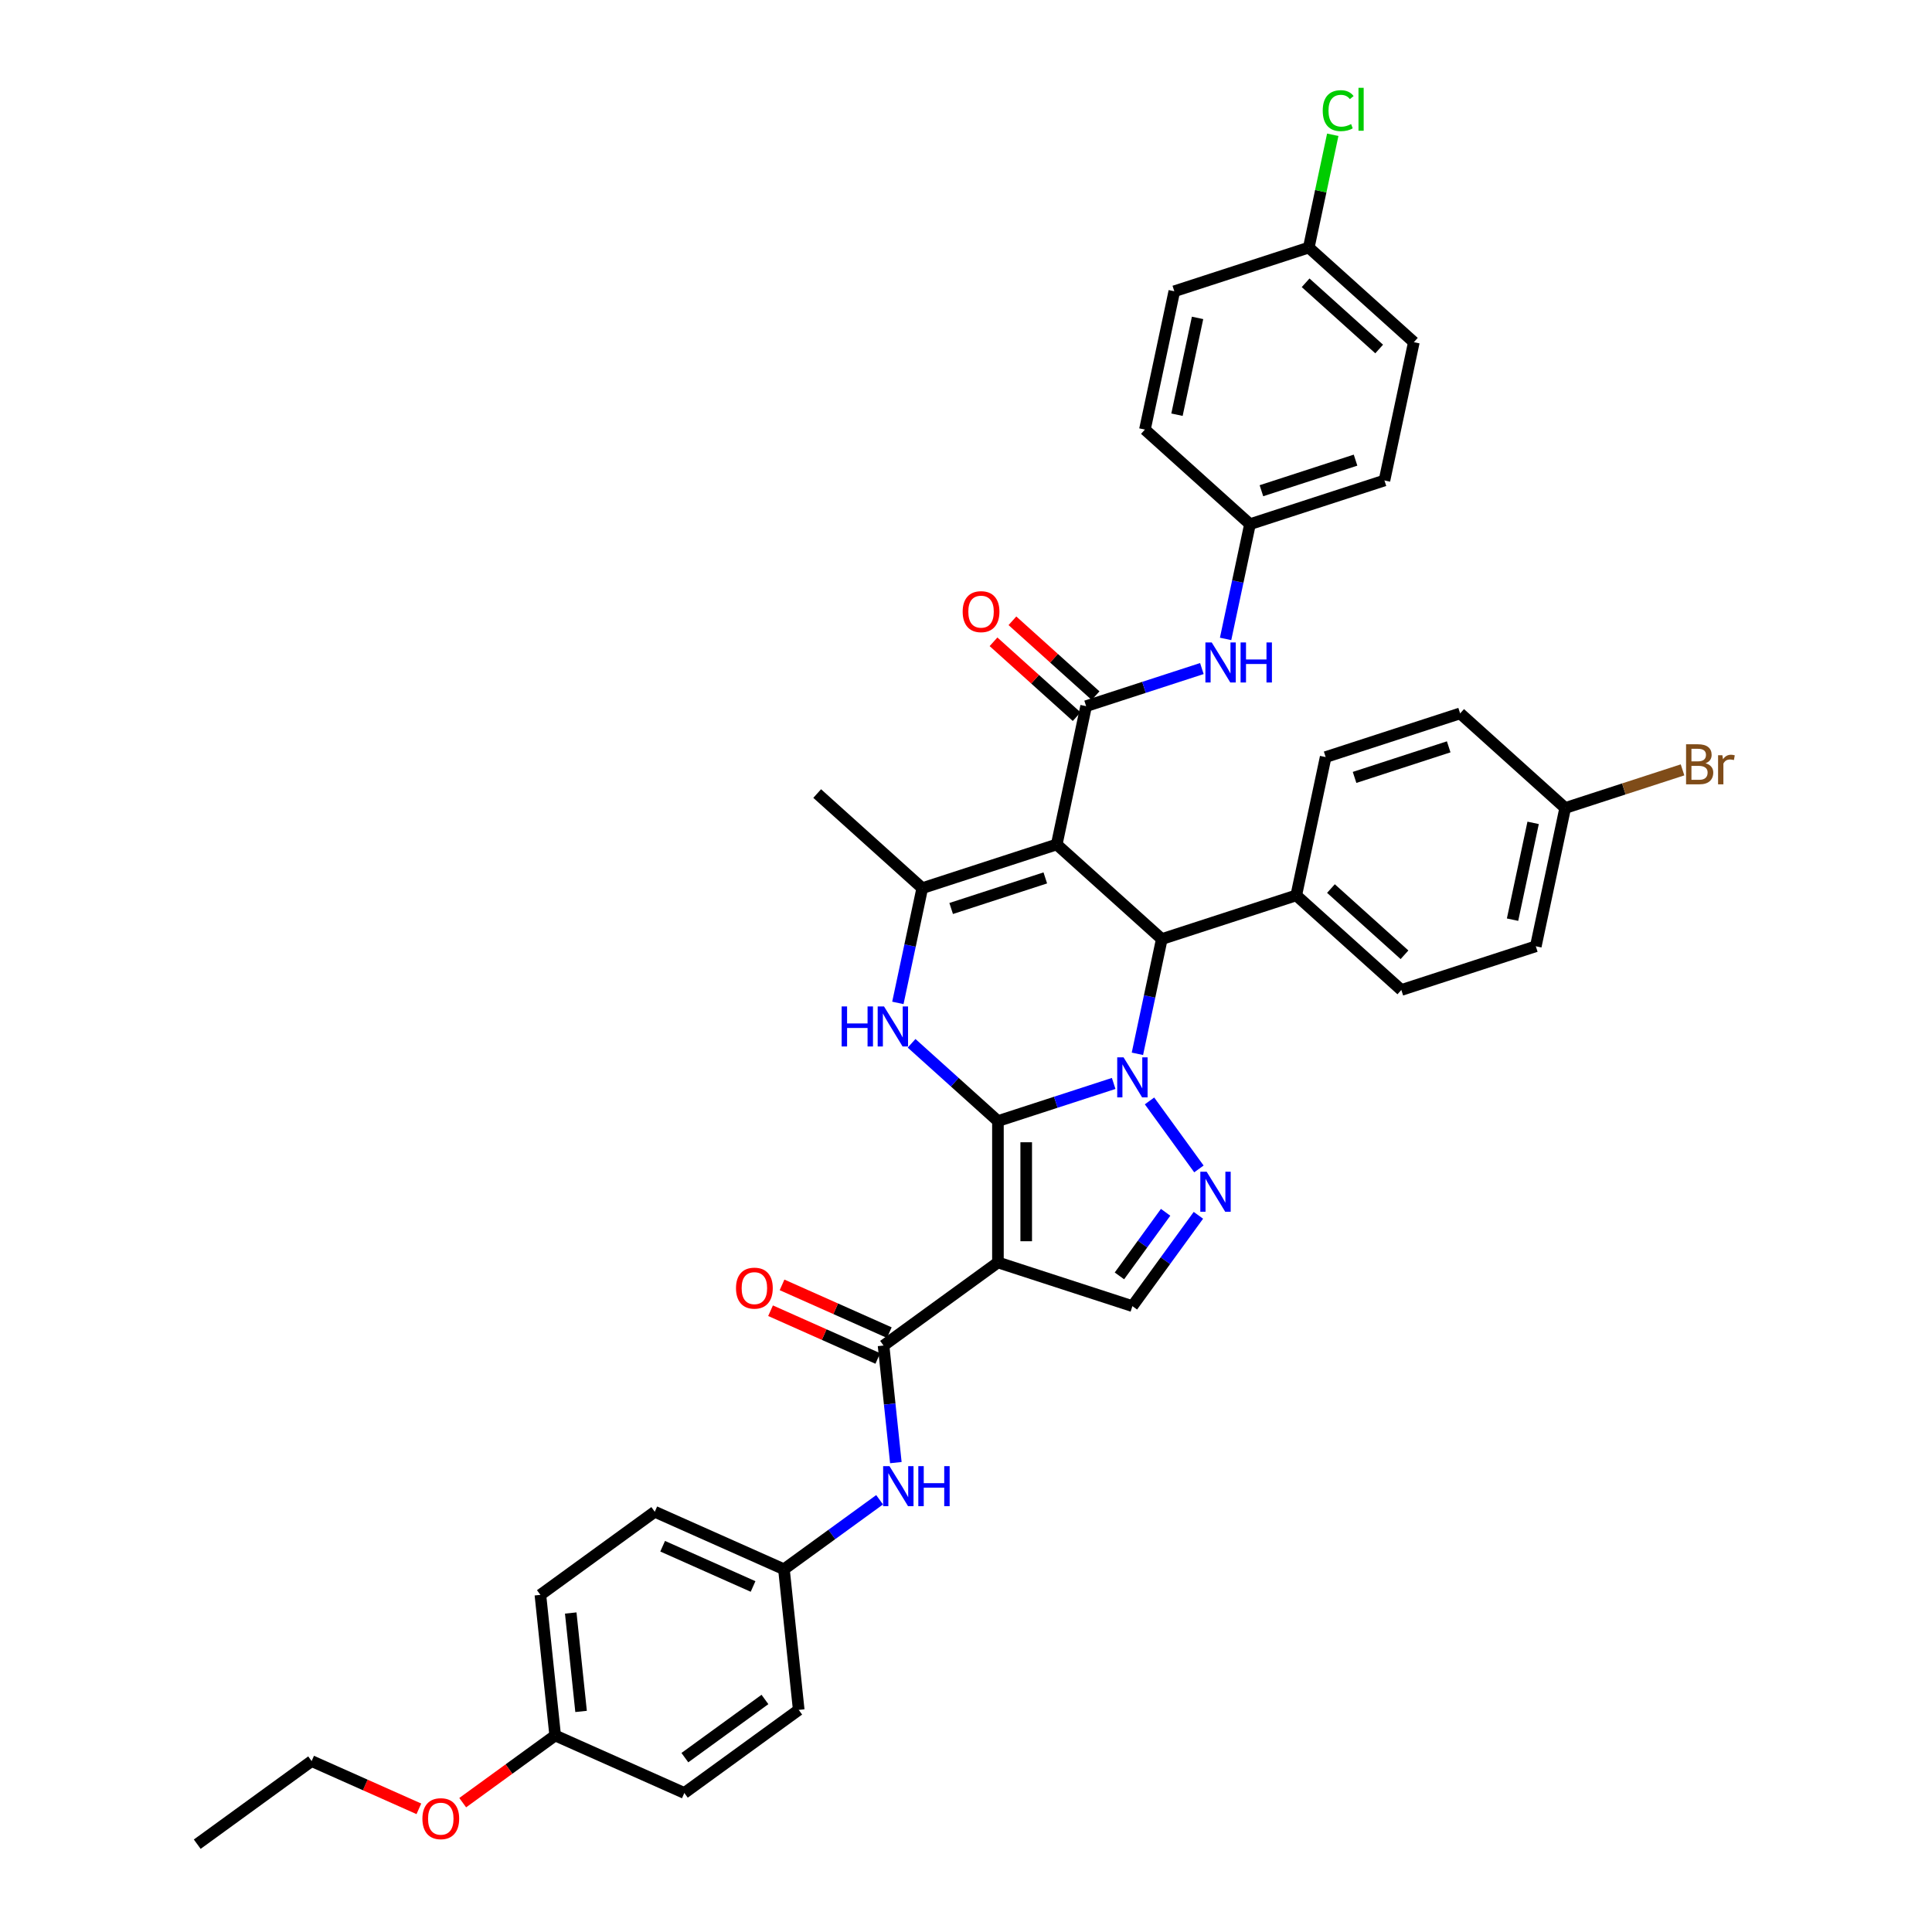 <?xml version='1.0' encoding='iso-8859-1'?>
<svg version='1.1' baseProfile='full'
              xmlns='http://www.w3.org/2000/svg'
                      xmlns:rdkit='http://www.rdkit.org/xml'
                      xmlns:xlink='http://www.w3.org/1999/xlink'
                  xml:space='preserve'
width='1000px' height='1000px' viewBox='0 0 1000 1000'>
<!-- END OF HEADER -->
<rect style='opacity:1.0;fill:#FFFFFF;stroke:none' width='1000' height='1000' x='0' y='0'> </rect>
<path class='bond-0' d='M 516.529,580.257 L 546.484,570.524' style='fill:none;fill-rule:evenodd;stroke:#000000;stroke-width:6px;stroke-linecap:butt;stroke-linejoin:miter;stroke-opacity:1' />
<path class='bond-0' d='M 546.484,570.524 L 576.44,560.791' style='fill:none;fill-rule:evenodd;stroke:#0000FF;stroke-width:6px;stroke-linecap:butt;stroke-linejoin:miter;stroke-opacity:1' />
<path class='bond-1' d='M 516.529,580.257 L 516.529,653.439' style='fill:none;fill-rule:evenodd;stroke:#000000;stroke-width:6px;stroke-linecap:butt;stroke-linejoin:miter;stroke-opacity:1' />
<path class='bond-1' d='M 531.165,591.234 L 531.165,642.461' style='fill:none;fill-rule:evenodd;stroke:#000000;stroke-width:6px;stroke-linecap:butt;stroke-linejoin:miter;stroke-opacity:1' />
<path class='bond-3' d='M 516.529,580.257 L 494.181,560.135' style='fill:none;fill-rule:evenodd;stroke:#000000;stroke-width:6px;stroke-linecap:butt;stroke-linejoin:miter;stroke-opacity:1' />
<path class='bond-3' d='M 494.181,560.135 L 471.834,540.013' style='fill:none;fill-rule:evenodd;stroke:#0000FF;stroke-width:6px;stroke-linecap:butt;stroke-linejoin:miter;stroke-opacity:1' />
<path class='bond-4' d='M 594.987,569.835 L 620.56,605.032' style='fill:none;fill-rule:evenodd;stroke:#0000FF;stroke-width:6px;stroke-linecap:butt;stroke-linejoin:miter;stroke-opacity:1' />
<path class='bond-5' d='M 588.721,545.45 L 595.033,515.755' style='fill:none;fill-rule:evenodd;stroke:#0000FF;stroke-width:6px;stroke-linecap:butt;stroke-linejoin:miter;stroke-opacity:1' />
<path class='bond-5' d='M 595.033,515.755 L 601.345,486.06' style='fill:none;fill-rule:evenodd;stroke:#000000;stroke-width:6px;stroke-linecap:butt;stroke-linejoin:miter;stroke-opacity:1' />
<path class='bond-8' d='M 516.529,653.439 L 457.324,696.454' style='fill:none;fill-rule:evenodd;stroke:#000000;stroke-width:6px;stroke-linecap:butt;stroke-linejoin:miter;stroke-opacity:1' />
<path class='bond-9' d='M 516.529,653.439 L 586.129,676.053' style='fill:none;fill-rule:evenodd;stroke:#000000;stroke-width:6px;stroke-linecap:butt;stroke-linejoin:miter;stroke-opacity:1' />
<path class='bond-2' d='M 546.96,437.091 L 477.36,459.706' style='fill:none;fill-rule:evenodd;stroke:#000000;stroke-width:6px;stroke-linecap:butt;stroke-linejoin:miter;stroke-opacity:1' />
<path class='bond-2' d='M 541.043,454.404 L 492.323,470.234' style='fill:none;fill-rule:evenodd;stroke:#000000;stroke-width:6px;stroke-linecap:butt;stroke-linejoin:miter;stroke-opacity:1' />
<path class='bond-7' d='M 546.96,437.091 L 562.175,365.509' style='fill:none;fill-rule:evenodd;stroke:#000000;stroke-width:6px;stroke-linecap:butt;stroke-linejoin:miter;stroke-opacity:1' />
<path class='bond-39' d='M 546.96,437.091 L 601.345,486.06' style='fill:none;fill-rule:evenodd;stroke:#000000;stroke-width:6px;stroke-linecap:butt;stroke-linejoin:miter;stroke-opacity:1' />
<path class='bond-6' d='M 464.736,519.097 L 471.048,489.401' style='fill:none;fill-rule:evenodd;stroke:#0000FF;stroke-width:6px;stroke-linecap:butt;stroke-linejoin:miter;stroke-opacity:1' />
<path class='bond-6' d='M 471.048,489.401 L 477.36,459.706' style='fill:none;fill-rule:evenodd;stroke:#000000;stroke-width:6px;stroke-linecap:butt;stroke-linejoin:miter;stroke-opacity:1' />
<path class='bond-38' d='M 620.286,629.04 L 603.208,652.547' style='fill:none;fill-rule:evenodd;stroke:#0000FF;stroke-width:6px;stroke-linecap:butt;stroke-linejoin:miter;stroke-opacity:1' />
<path class='bond-38' d='M 603.208,652.547 L 586.129,676.053' style='fill:none;fill-rule:evenodd;stroke:#000000;stroke-width:6px;stroke-linecap:butt;stroke-linejoin:miter;stroke-opacity:1' />
<path class='bond-38' d='M 603.322,627.489 L 591.367,643.944' style='fill:none;fill-rule:evenodd;stroke:#0000FF;stroke-width:6px;stroke-linecap:butt;stroke-linejoin:miter;stroke-opacity:1' />
<path class='bond-38' d='M 591.367,643.944 L 579.412,660.398' style='fill:none;fill-rule:evenodd;stroke:#000000;stroke-width:6px;stroke-linecap:butt;stroke-linejoin:miter;stroke-opacity:1' />
<path class='bond-12' d='M 601.345,486.06 L 670.945,463.445' style='fill:none;fill-rule:evenodd;stroke:#000000;stroke-width:6px;stroke-linecap:butt;stroke-linejoin:miter;stroke-opacity:1' />
<path class='bond-19' d='M 477.36,459.706 L 422.975,410.738' style='fill:none;fill-rule:evenodd;stroke:#000000;stroke-width:6px;stroke-linecap:butt;stroke-linejoin:miter;stroke-opacity:1' />
<path class='bond-10' d='M 562.175,365.509 L 592.131,355.776' style='fill:none;fill-rule:evenodd;stroke:#000000;stroke-width:6px;stroke-linecap:butt;stroke-linejoin:miter;stroke-opacity:1' />
<path class='bond-10' d='M 592.131,355.776 L 622.086,346.043' style='fill:none;fill-rule:evenodd;stroke:#0000FF;stroke-width:6px;stroke-linecap:butt;stroke-linejoin:miter;stroke-opacity:1' />
<path class='bond-13' d='M 567.072,360.07 L 545.551,340.693' style='fill:none;fill-rule:evenodd;stroke:#000000;stroke-width:6px;stroke-linecap:butt;stroke-linejoin:miter;stroke-opacity:1' />
<path class='bond-13' d='M 545.551,340.693 L 524.03,321.316' style='fill:none;fill-rule:evenodd;stroke:#FF0000;stroke-width:6px;stroke-linecap:butt;stroke-linejoin:miter;stroke-opacity:1' />
<path class='bond-13' d='M 557.278,370.947 L 535.758,351.57' style='fill:none;fill-rule:evenodd;stroke:#000000;stroke-width:6px;stroke-linecap:butt;stroke-linejoin:miter;stroke-opacity:1' />
<path class='bond-13' d='M 535.758,351.57 L 514.237,332.192' style='fill:none;fill-rule:evenodd;stroke:#FF0000;stroke-width:6px;stroke-linecap:butt;stroke-linejoin:miter;stroke-opacity:1' />
<path class='bond-11' d='M 457.324,696.454 L 460.508,726.748' style='fill:none;fill-rule:evenodd;stroke:#000000;stroke-width:6px;stroke-linecap:butt;stroke-linejoin:miter;stroke-opacity:1' />
<path class='bond-11' d='M 460.508,726.748 L 463.692,757.043' style='fill:none;fill-rule:evenodd;stroke:#0000FF;stroke-width:6px;stroke-linecap:butt;stroke-linejoin:miter;stroke-opacity:1' />
<path class='bond-14' d='M 460.3,689.769 L 432.544,677.411' style='fill:none;fill-rule:evenodd;stroke:#000000;stroke-width:6px;stroke-linecap:butt;stroke-linejoin:miter;stroke-opacity:1' />
<path class='bond-14' d='M 432.544,677.411 L 404.788,665.053' style='fill:none;fill-rule:evenodd;stroke:#FF0000;stroke-width:6px;stroke-linecap:butt;stroke-linejoin:miter;stroke-opacity:1' />
<path class='bond-14' d='M 454.347,703.14 L 426.591,690.782' style='fill:none;fill-rule:evenodd;stroke:#000000;stroke-width:6px;stroke-linecap:butt;stroke-linejoin:miter;stroke-opacity:1' />
<path class='bond-14' d='M 426.591,690.782 L 398.835,678.424' style='fill:none;fill-rule:evenodd;stroke:#FF0000;stroke-width:6px;stroke-linecap:butt;stroke-linejoin:miter;stroke-opacity:1' />
<path class='bond-17' d='M 634.367,330.702 L 640.679,301.007' style='fill:none;fill-rule:evenodd;stroke:#0000FF;stroke-width:6px;stroke-linecap:butt;stroke-linejoin:miter;stroke-opacity:1' />
<path class='bond-17' d='M 640.679,301.007 L 646.991,271.312' style='fill:none;fill-rule:evenodd;stroke:#000000;stroke-width:6px;stroke-linecap:butt;stroke-linejoin:miter;stroke-opacity:1' />
<path class='bond-18' d='M 455.284,776.275 L 430.526,794.262' style='fill:none;fill-rule:evenodd;stroke:#0000FF;stroke-width:6px;stroke-linecap:butt;stroke-linejoin:miter;stroke-opacity:1' />
<path class='bond-18' d='M 430.526,794.262 L 405.768,812.25' style='fill:none;fill-rule:evenodd;stroke:#000000;stroke-width:6px;stroke-linecap:butt;stroke-linejoin:miter;stroke-opacity:1' />
<path class='bond-15' d='M 670.945,463.445 L 725.329,512.414' style='fill:none;fill-rule:evenodd;stroke:#000000;stroke-width:6px;stroke-linecap:butt;stroke-linejoin:miter;stroke-opacity:1' />
<path class='bond-15' d='M 688.896,459.914 L 726.965,494.191' style='fill:none;fill-rule:evenodd;stroke:#000000;stroke-width:6px;stroke-linecap:butt;stroke-linejoin:miter;stroke-opacity:1' />
<path class='bond-16' d='M 670.945,463.445 L 686.16,391.863' style='fill:none;fill-rule:evenodd;stroke:#000000;stroke-width:6px;stroke-linecap:butt;stroke-linejoin:miter;stroke-opacity:1' />
<path class='bond-23' d='M 725.329,512.414 L 794.93,489.799' style='fill:none;fill-rule:evenodd;stroke:#000000;stroke-width:6px;stroke-linecap:butt;stroke-linejoin:miter;stroke-opacity:1' />
<path class='bond-24' d='M 686.16,391.863 L 755.76,369.248' style='fill:none;fill-rule:evenodd;stroke:#000000;stroke-width:6px;stroke-linecap:butt;stroke-linejoin:miter;stroke-opacity:1' />
<path class='bond-24' d='M 701.123,402.39 L 749.843,386.56' style='fill:none;fill-rule:evenodd;stroke:#000000;stroke-width:6px;stroke-linecap:butt;stroke-linejoin:miter;stroke-opacity:1' />
<path class='bond-28' d='M 646.991,271.312 L 592.606,222.343' style='fill:none;fill-rule:evenodd;stroke:#000000;stroke-width:6px;stroke-linecap:butt;stroke-linejoin:miter;stroke-opacity:1' />
<path class='bond-30' d='M 646.991,271.312 L 716.591,248.697' style='fill:none;fill-rule:evenodd;stroke:#000000;stroke-width:6px;stroke-linecap:butt;stroke-linejoin:miter;stroke-opacity:1' />
<path class='bond-30' d='M 652.908,253.999 L 701.628,238.169' style='fill:none;fill-rule:evenodd;stroke:#000000;stroke-width:6px;stroke-linecap:butt;stroke-linejoin:miter;stroke-opacity:1' />
<path class='bond-27' d='M 405.768,812.25 L 413.417,885.031' style='fill:none;fill-rule:evenodd;stroke:#000000;stroke-width:6px;stroke-linecap:butt;stroke-linejoin:miter;stroke-opacity:1' />
<path class='bond-29' d='M 405.768,812.25 L 338.913,782.484' style='fill:none;fill-rule:evenodd;stroke:#000000;stroke-width:6px;stroke-linecap:butt;stroke-linejoin:miter;stroke-opacity:1' />
<path class='bond-29' d='M 389.786,821.156 L 342.988,800.32' style='fill:none;fill-rule:evenodd;stroke:#000000;stroke-width:6px;stroke-linecap:butt;stroke-linejoin:miter;stroke-opacity:1' />
<path class='bond-20' d='M 810.145,418.216 L 755.76,369.248' style='fill:none;fill-rule:evenodd;stroke:#000000;stroke-width:6px;stroke-linecap:butt;stroke-linejoin:miter;stroke-opacity:1' />
<path class='bond-26' d='M 810.145,418.216 L 840.51,408.35' style='fill:none;fill-rule:evenodd;stroke:#000000;stroke-width:6px;stroke-linecap:butt;stroke-linejoin:miter;stroke-opacity:1' />
<path class='bond-26' d='M 840.51,408.35 L 870.875,398.484' style='fill:none;fill-rule:evenodd;stroke:#7F4C19;stroke-width:6px;stroke-linecap:butt;stroke-linejoin:miter;stroke-opacity:1' />
<path class='bond-40' d='M 810.145,418.216 L 794.93,489.799' style='fill:none;fill-rule:evenodd;stroke:#000000;stroke-width:6px;stroke-linecap:butt;stroke-linejoin:miter;stroke-opacity:1' />
<path class='bond-40' d='M 793.546,425.911 L 782.895,476.019' style='fill:none;fill-rule:evenodd;stroke:#000000;stroke-width:6px;stroke-linecap:butt;stroke-linejoin:miter;stroke-opacity:1' />
<path class='bond-21' d='M 677.421,128.146 L 731.806,177.115' style='fill:none;fill-rule:evenodd;stroke:#000000;stroke-width:6px;stroke-linecap:butt;stroke-linejoin:miter;stroke-opacity:1' />
<path class='bond-21' d='M 675.785,146.368 L 713.855,180.646' style='fill:none;fill-rule:evenodd;stroke:#000000;stroke-width:6px;stroke-linecap:butt;stroke-linejoin:miter;stroke-opacity:1' />
<path class='bond-25' d='M 677.421,128.146 L 683.626,98.956' style='fill:none;fill-rule:evenodd;stroke:#000000;stroke-width:6px;stroke-linecap:butt;stroke-linejoin:miter;stroke-opacity:1' />
<path class='bond-25' d='M 683.626,98.956 L 689.831,69.766' style='fill:none;fill-rule:evenodd;stroke:#00CC00;stroke-width:6px;stroke-linecap:butt;stroke-linejoin:miter;stroke-opacity:1' />
<path class='bond-42' d='M 677.421,128.146 L 607.821,150.761' style='fill:none;fill-rule:evenodd;stroke:#000000;stroke-width:6px;stroke-linecap:butt;stroke-linejoin:miter;stroke-opacity:1' />
<path class='bond-22' d='M 287.357,898.281 L 279.707,825.5' style='fill:none;fill-rule:evenodd;stroke:#000000;stroke-width:6px;stroke-linecap:butt;stroke-linejoin:miter;stroke-opacity:1' />
<path class='bond-22' d='M 300.766,885.834 L 295.411,834.887' style='fill:none;fill-rule:evenodd;stroke:#000000;stroke-width:6px;stroke-linecap:butt;stroke-linejoin:miter;stroke-opacity:1' />
<path class='bond-35' d='M 287.357,898.281 L 263.426,915.668' style='fill:none;fill-rule:evenodd;stroke:#000000;stroke-width:6px;stroke-linecap:butt;stroke-linejoin:miter;stroke-opacity:1' />
<path class='bond-35' d='M 263.426,915.668 L 239.495,933.055' style='fill:none;fill-rule:evenodd;stroke:#FF0000;stroke-width:6px;stroke-linecap:butt;stroke-linejoin:miter;stroke-opacity:1' />
<path class='bond-41' d='M 287.357,898.281 L 354.212,928.046' style='fill:none;fill-rule:evenodd;stroke:#000000;stroke-width:6px;stroke-linecap:butt;stroke-linejoin:miter;stroke-opacity:1' />
<path class='bond-33' d='M 413.417,885.031 L 354.212,928.046' style='fill:none;fill-rule:evenodd;stroke:#000000;stroke-width:6px;stroke-linecap:butt;stroke-linejoin:miter;stroke-opacity:1' />
<path class='bond-33' d='M 395.934,879.642 L 354.49,909.753' style='fill:none;fill-rule:evenodd;stroke:#000000;stroke-width:6px;stroke-linecap:butt;stroke-linejoin:miter;stroke-opacity:1' />
<path class='bond-31' d='M 592.606,222.343 L 607.821,150.761' style='fill:none;fill-rule:evenodd;stroke:#000000;stroke-width:6px;stroke-linecap:butt;stroke-linejoin:miter;stroke-opacity:1' />
<path class='bond-31' d='M 609.205,214.649 L 619.855,164.541' style='fill:none;fill-rule:evenodd;stroke:#000000;stroke-width:6px;stroke-linecap:butt;stroke-linejoin:miter;stroke-opacity:1' />
<path class='bond-34' d='M 338.913,782.484 L 279.707,825.5' style='fill:none;fill-rule:evenodd;stroke:#000000;stroke-width:6px;stroke-linecap:butt;stroke-linejoin:miter;stroke-opacity:1' />
<path class='bond-32' d='M 716.591,248.697 L 731.806,177.115' style='fill:none;fill-rule:evenodd;stroke:#000000;stroke-width:6px;stroke-linecap:butt;stroke-linejoin:miter;stroke-opacity:1' />
<path class='bond-36' d='M 216.808,936.246 L 189.053,923.888' style='fill:none;fill-rule:evenodd;stroke:#FF0000;stroke-width:6px;stroke-linecap:butt;stroke-linejoin:miter;stroke-opacity:1' />
<path class='bond-36' d='M 189.053,923.888 L 161.297,911.53' style='fill:none;fill-rule:evenodd;stroke:#000000;stroke-width:6px;stroke-linecap:butt;stroke-linejoin:miter;stroke-opacity:1' />
<path class='bond-37' d='M 161.297,911.53 L 102.091,954.545' style='fill:none;fill-rule:evenodd;stroke:#000000;stroke-width:6px;stroke-linecap:butt;stroke-linejoin:miter;stroke-opacity:1' />
<path  class='atom-1' d='M 581.548 547.28
L 588.339 558.257
Q 589.013 559.34, 590.096 561.302
Q 591.179 563.263, 591.237 563.38
L 591.237 547.28
L 593.989 547.28
L 593.989 568.005
L 591.149 568.005
L 583.861 556.003
Q 583.012 554.598, 582.104 552.988
Q 581.226 551.378, 580.963 550.88
L 580.963 568.005
L 578.269 568.005
L 578.269 547.28
L 581.548 547.28
' fill='#0000FF'/>
<path  class='atom-4' d='M 435.638 520.926
L 438.448 520.926
L 438.448 529.737
L 449.045 529.737
L 449.045 520.926
L 451.855 520.926
L 451.855 541.651
L 449.045 541.651
L 449.045 532.079
L 438.448 532.079
L 438.448 541.651
L 435.638 541.651
L 435.638 520.926
' fill='#0000FF'/>
<path  class='atom-4' d='M 457.563 520.926
L 464.354 531.903
Q 465.028 532.986, 466.111 534.948
Q 467.194 536.909, 467.252 537.026
L 467.252 520.926
L 470.004 520.926
L 470.004 541.651
L 467.165 541.651
L 459.876 529.649
Q 459.027 528.244, 458.119 526.634
Q 457.241 525.024, 456.978 524.527
L 456.978 541.651
L 454.285 541.651
L 454.285 520.926
L 457.563 520.926
' fill='#0000FF'/>
<path  class='atom-5' d='M 624.563 606.485
L 631.354 617.463
Q 632.028 618.546, 633.111 620.507
Q 634.194 622.468, 634.252 622.585
L 634.252 606.485
L 637.004 606.485
L 637.004 627.21
L 634.165 627.21
L 626.876 615.209
Q 626.027 613.803, 625.119 612.193
Q 624.241 610.583, 623.978 610.086
L 623.978 627.21
L 621.285 627.21
L 621.285 606.485
L 624.563 606.485
' fill='#0000FF'/>
<path  class='atom-11' d='M 627.194 332.532
L 633.985 343.509
Q 634.659 344.592, 635.742 346.553
Q 636.825 348.515, 636.883 348.632
L 636.883 332.532
L 639.635 332.532
L 639.635 353.257
L 636.796 353.257
L 629.507 341.255
Q 628.658 339.85, 627.75 338.24
Q 626.872 336.63, 626.609 336.132
L 626.609 353.257
L 623.916 353.257
L 623.916 332.532
L 627.194 332.532
' fill='#0000FF'/>
<path  class='atom-11' d='M 642.123 332.532
L 644.933 332.532
L 644.933 341.343
L 655.53 341.343
L 655.53 332.532
L 658.34 332.532
L 658.34 353.257
L 655.53 353.257
L 655.53 343.685
L 644.933 343.685
L 644.933 353.257
L 642.123 353.257
L 642.123 332.532
' fill='#0000FF'/>
<path  class='atom-12' d='M 460.392 758.872
L 467.183 769.85
Q 467.857 770.933, 468.94 772.894
Q 470.023 774.855, 470.081 774.972
L 470.081 758.872
L 472.833 758.872
L 472.833 779.598
L 469.994 779.598
L 462.705 767.596
Q 461.856 766.191, 460.948 764.581
Q 460.07 762.971, 459.807 762.473
L 459.807 779.598
L 457.113 779.598
L 457.113 758.872
L 460.392 758.872
' fill='#0000FF'/>
<path  class='atom-12' d='M 475.321 758.872
L 478.131 758.872
L 478.131 767.684
L 488.728 767.684
L 488.728 758.872
L 491.538 758.872
L 491.538 779.598
L 488.728 779.598
L 488.728 770.025
L 478.131 770.025
L 478.131 779.598
L 475.321 779.598
L 475.321 758.872
' fill='#0000FF'/>
<path  class='atom-14' d='M 498.277 316.599
Q 498.277 311.623, 500.736 308.842
Q 503.195 306.061, 507.79 306.061
Q 512.386 306.061, 514.845 308.842
Q 517.304 311.623, 517.304 316.599
Q 517.304 321.634, 514.816 324.503
Q 512.328 327.342, 507.79 327.342
Q 503.224 327.342, 500.736 324.503
Q 498.277 321.663, 498.277 316.599
M 507.79 325
Q 510.952 325, 512.65 322.893
Q 514.377 320.756, 514.377 316.599
Q 514.377 312.53, 512.65 310.481
Q 510.952 308.403, 507.79 308.403
Q 504.629 308.403, 502.902 310.452
Q 501.204 312.501, 501.204 316.599
Q 501.204 320.785, 502.902 322.893
Q 504.629 325, 507.79 325
' fill='#FF0000'/>
<path  class='atom-15' d='M 380.955 666.747
Q 380.955 661.77, 383.414 658.99
Q 385.873 656.209, 390.469 656.209
Q 395.064 656.209, 397.523 658.99
Q 399.982 661.77, 399.982 666.747
Q 399.982 671.782, 397.494 674.65
Q 395.006 677.49, 390.469 677.49
Q 385.902 677.49, 383.414 674.65
Q 380.955 671.811, 380.955 666.747
M 390.469 675.148
Q 393.63 675.148, 395.328 673.04
Q 397.055 670.904, 397.055 666.747
Q 397.055 662.678, 395.328 660.629
Q 393.63 658.55, 390.469 658.55
Q 387.307 658.55, 385.58 660.6
Q 383.882 662.649, 383.882 666.747
Q 383.882 670.933, 385.58 673.04
Q 387.307 675.148, 390.469 675.148
' fill='#FF0000'/>
<path  class='atom-26' d='M 684.645 57.281
Q 684.645 52.129, 687.046 49.436
Q 689.475 46.713, 694.071 46.713
Q 698.345 46.713, 700.628 49.728
L 698.696 51.309
Q 697.028 49.114, 694.071 49.114
Q 690.939 49.114, 689.27 51.221
Q 687.631 53.3, 687.631 57.281
Q 687.631 61.379, 689.329 63.487
Q 691.056 65.594, 694.393 65.594
Q 696.676 65.594, 699.34 64.218
L 700.16 66.414
Q 699.077 67.116, 697.437 67.526
Q 695.798 67.936, 693.983 67.936
Q 689.475 67.936, 687.046 65.184
Q 684.645 62.433, 684.645 57.281
' fill='#00CC00'/>
<path  class='atom-26' d='M 703.146 45.455
L 705.839 45.455
L 705.839 67.673
L 703.146 67.673
L 703.146 45.455
' fill='#00CC00'/>
<path  class='atom-27' d='M 882.775 395.075
Q 884.765 395.631, 885.761 396.861
Q 886.785 398.061, 886.785 399.846
Q 886.785 402.715, 884.941 404.354
Q 883.126 405.964, 879.672 405.964
L 872.705 405.964
L 872.705 385.239
L 878.823 385.239
Q 882.365 385.239, 884.151 386.674
Q 885.936 388.108, 885.936 390.743
Q 885.936 393.875, 882.775 395.075
M 875.486 387.581
L 875.486 394.08
L 878.823 394.08
Q 880.872 394.08, 881.926 393.26
Q 883.009 392.411, 883.009 390.743
Q 883.009 387.581, 878.823 387.581
L 875.486 387.581
M 879.672 403.623
Q 881.692 403.623, 882.775 402.657
Q 883.858 401.691, 883.858 399.846
Q 883.858 398.149, 882.658 397.3
Q 881.487 396.422, 879.233 396.422
L 875.486 396.422
L 875.486 403.623
L 879.672 403.623
' fill='#7F4C19'/>
<path  class='atom-27' d='M 891.498 390.918
L 891.82 392.997
Q 893.401 390.655, 895.977 390.655
Q 896.796 390.655, 897.909 390.948
L 897.47 393.406
Q 896.211 393.114, 895.508 393.114
Q 894.279 393.114, 893.459 393.611
Q 892.669 394.08, 892.025 395.221
L 892.025 405.964
L 889.273 405.964
L 889.273 390.918
L 891.498 390.918
' fill='#7F4C19'/>
<path  class='atom-36' d='M 218.638 941.355
Q 218.638 936.378, 221.097 933.597
Q 223.556 930.816, 228.152 930.816
Q 232.747 930.816, 235.206 933.597
Q 237.665 936.378, 237.665 941.355
Q 237.665 946.389, 235.177 949.258
Q 232.689 952.098, 228.152 952.098
Q 223.585 952.098, 221.097 949.258
Q 218.638 946.419, 218.638 941.355
M 228.152 949.756
Q 231.313 949.756, 233.011 947.648
Q 234.738 945.511, 234.738 941.355
Q 234.738 937.286, 233.011 935.237
Q 231.313 933.158, 228.152 933.158
Q 224.99 933.158, 223.263 935.207
Q 221.565 937.256, 221.565 941.355
Q 221.565 945.541, 223.263 947.648
Q 224.99 949.756, 228.152 949.756
' fill='#FF0000'/>
</svg>

